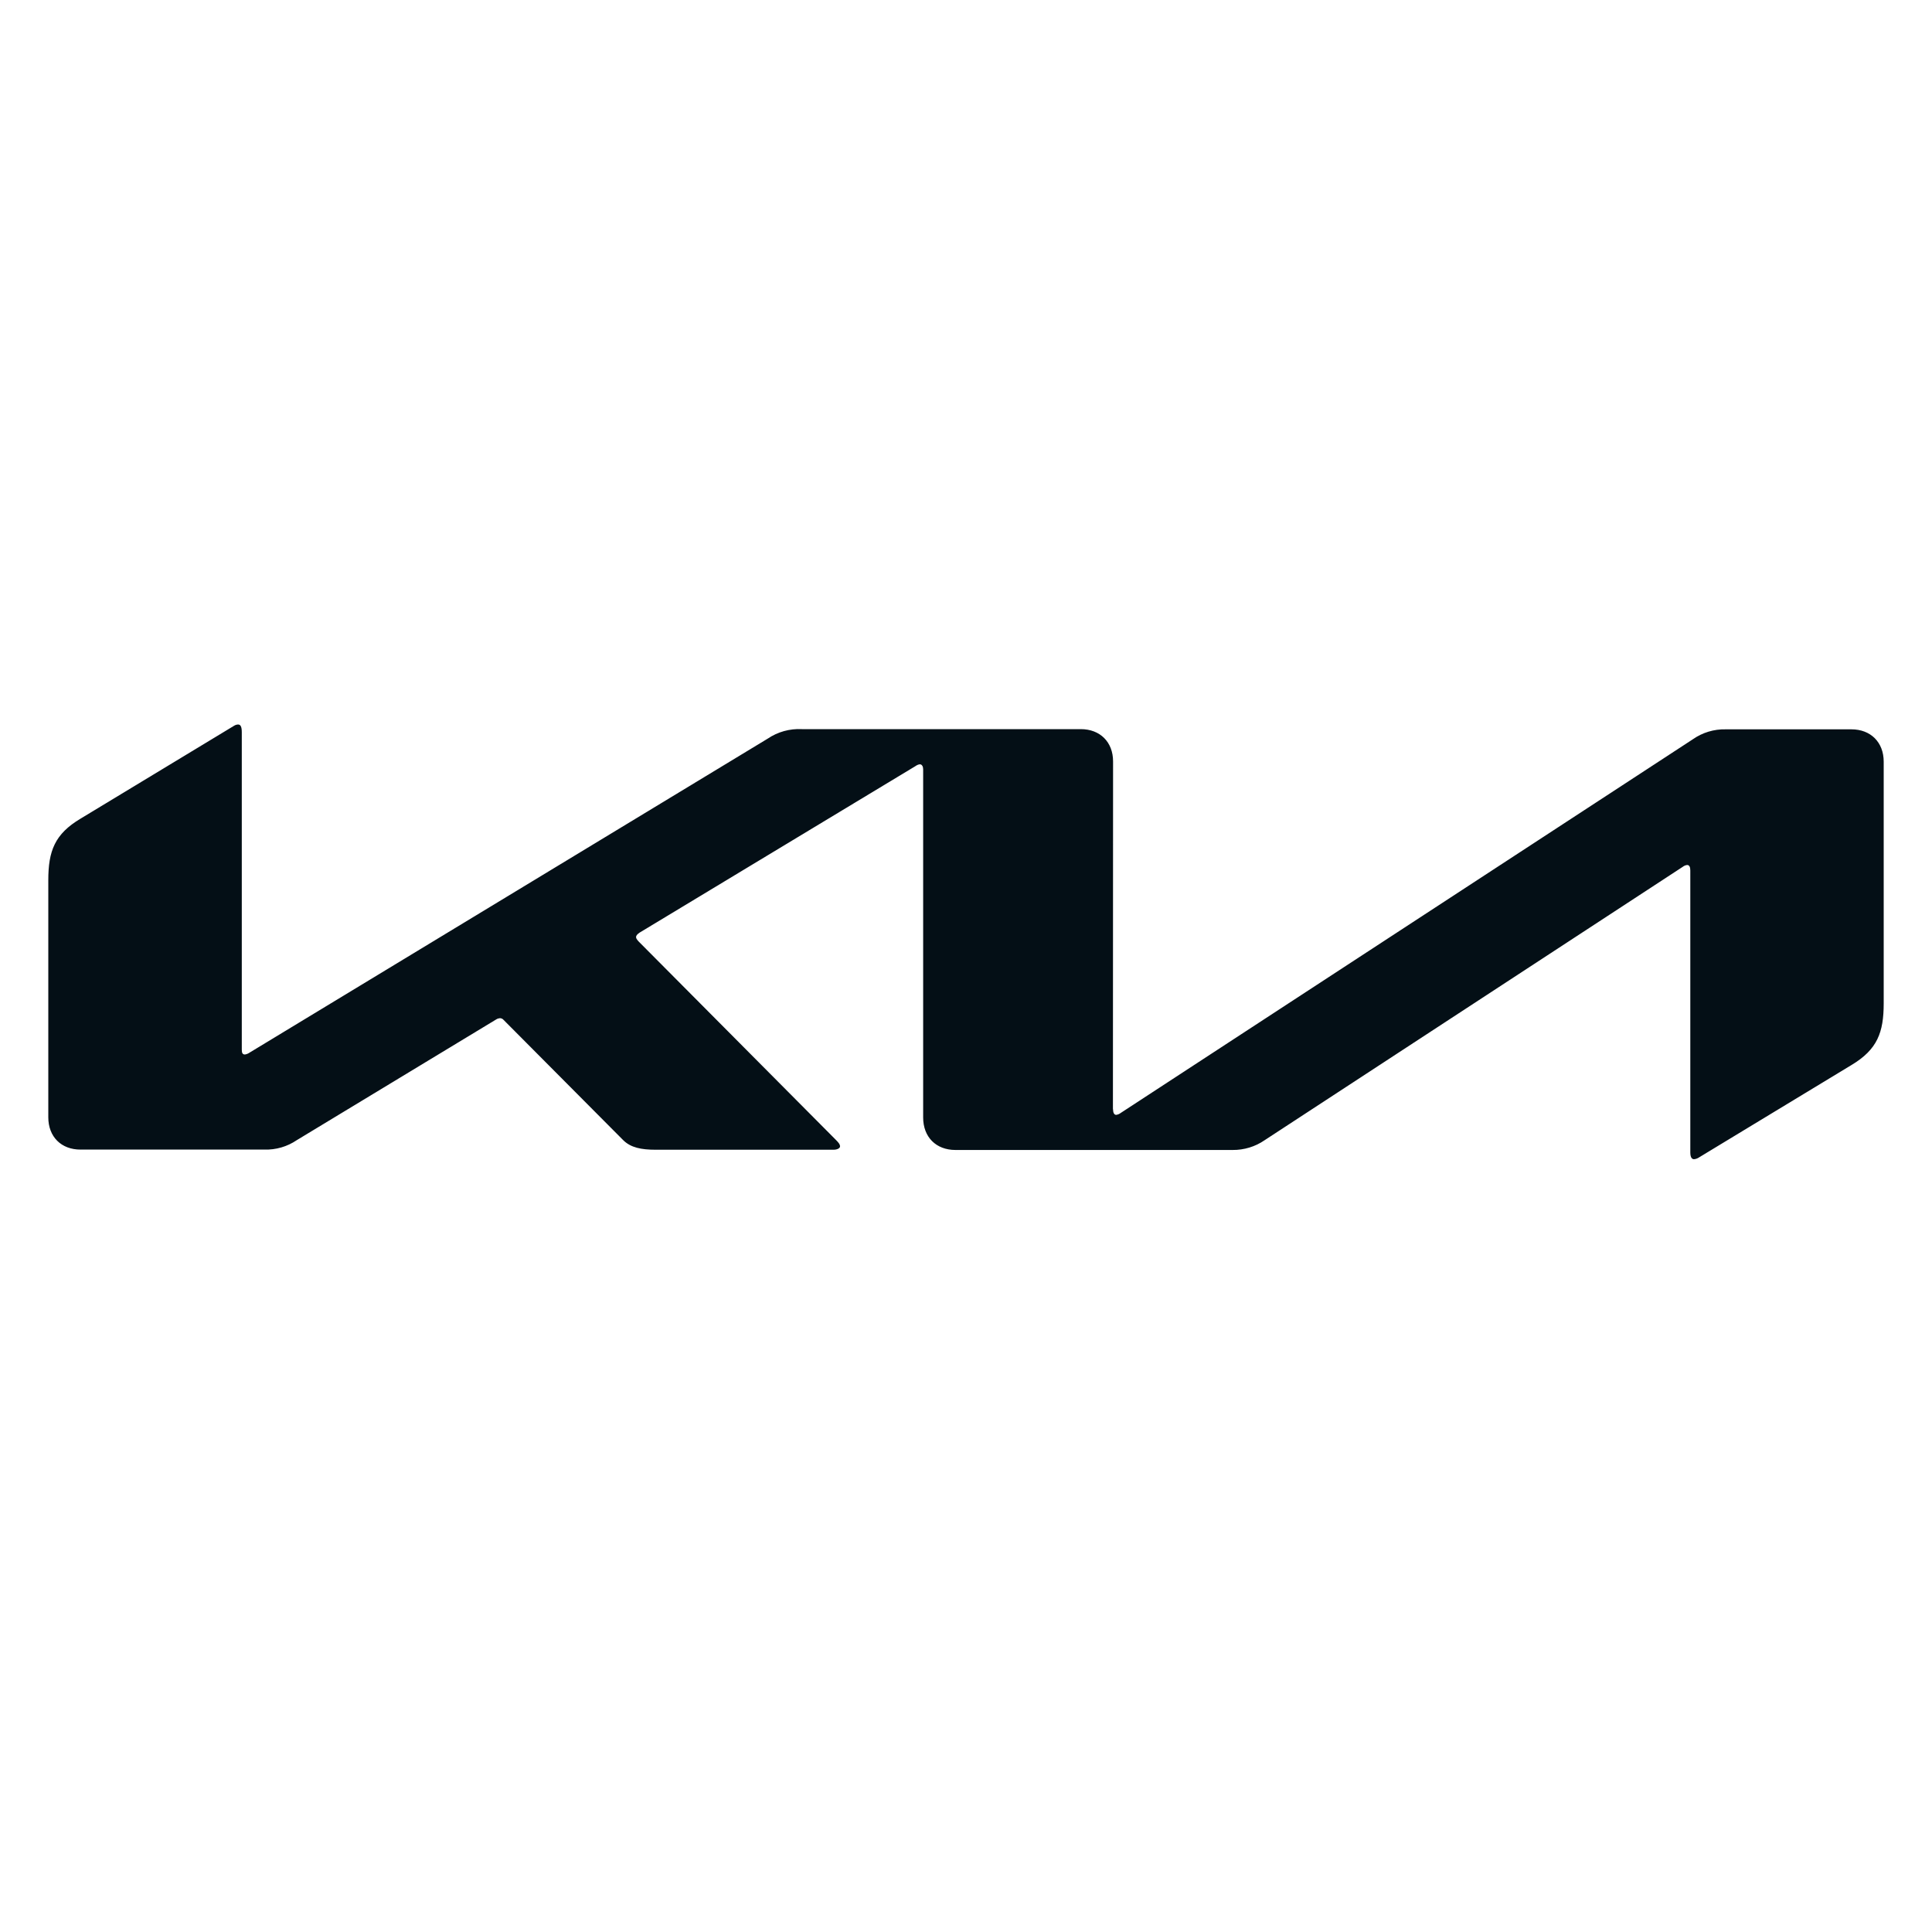 <?xml version="1.0" encoding="UTF-8"?> <svg xmlns="http://www.w3.org/2000/svg" width="40" height="40" viewBox="0 0 40 40" fill="none"><path d="M23.045 22.967C23.045 23.041 23.069 23.082 23.11 23.082C23.143 23.077 23.175 23.064 23.201 23.044L35.045 15.308C35.245 15.167 35.485 15.094 35.729 15.1H38.332C38.731 15.1 39 15.368 39 15.77V20.773C39 21.378 38.867 21.729 38.335 22.049L35.178 23.962C35.146 23.984 35.11 23.997 35.072 24C35.034 24 34.996 23.97 34.996 23.86V18.022C34.996 17.953 34.977 17.909 34.931 17.909C34.897 17.912 34.865 17.926 34.839 17.947L26.184 23.606C25.989 23.741 25.756 23.811 25.52 23.809H19.782C19.379 23.809 19.113 23.541 19.113 23.136V15.926C19.113 15.873 19.09 15.824 19.044 15.824C19.011 15.828 18.98 15.842 18.953 15.862L13.242 19.309C13.185 19.348 13.169 19.375 13.169 19.402C13.169 19.424 13.182 19.448 13.22 19.49L17.3 23.594C17.354 23.648 17.392 23.689 17.392 23.735C17.392 23.774 17.331 23.804 17.259 23.804H13.572C13.282 23.804 13.059 23.762 12.902 23.605L10.429 21.119C10.419 21.107 10.408 21.098 10.395 21.091C10.382 21.085 10.367 21.081 10.353 21.08C10.326 21.082 10.3 21.09 10.277 21.104L6.144 23.606C5.947 23.74 5.712 23.808 5.474 23.801H1.673C1.266 23.804 1 23.533 1 23.133V18.224C1 17.619 1.133 17.268 1.668 16.949L4.848 15.025C4.872 15.01 4.901 15.001 4.93 15C4.981 15 5.006 15.048 5.006 15.159V21.732C5.006 21.801 5.022 21.832 5.071 21.832C5.105 21.827 5.137 21.814 5.166 21.794L15.894 15.293C16.102 15.152 16.35 15.083 16.601 15.096H22.377C22.776 15.096 23.045 15.363 23.045 15.765L23.042 22.966L23.045 22.967Z" fill="#040F16"></path></svg> 
